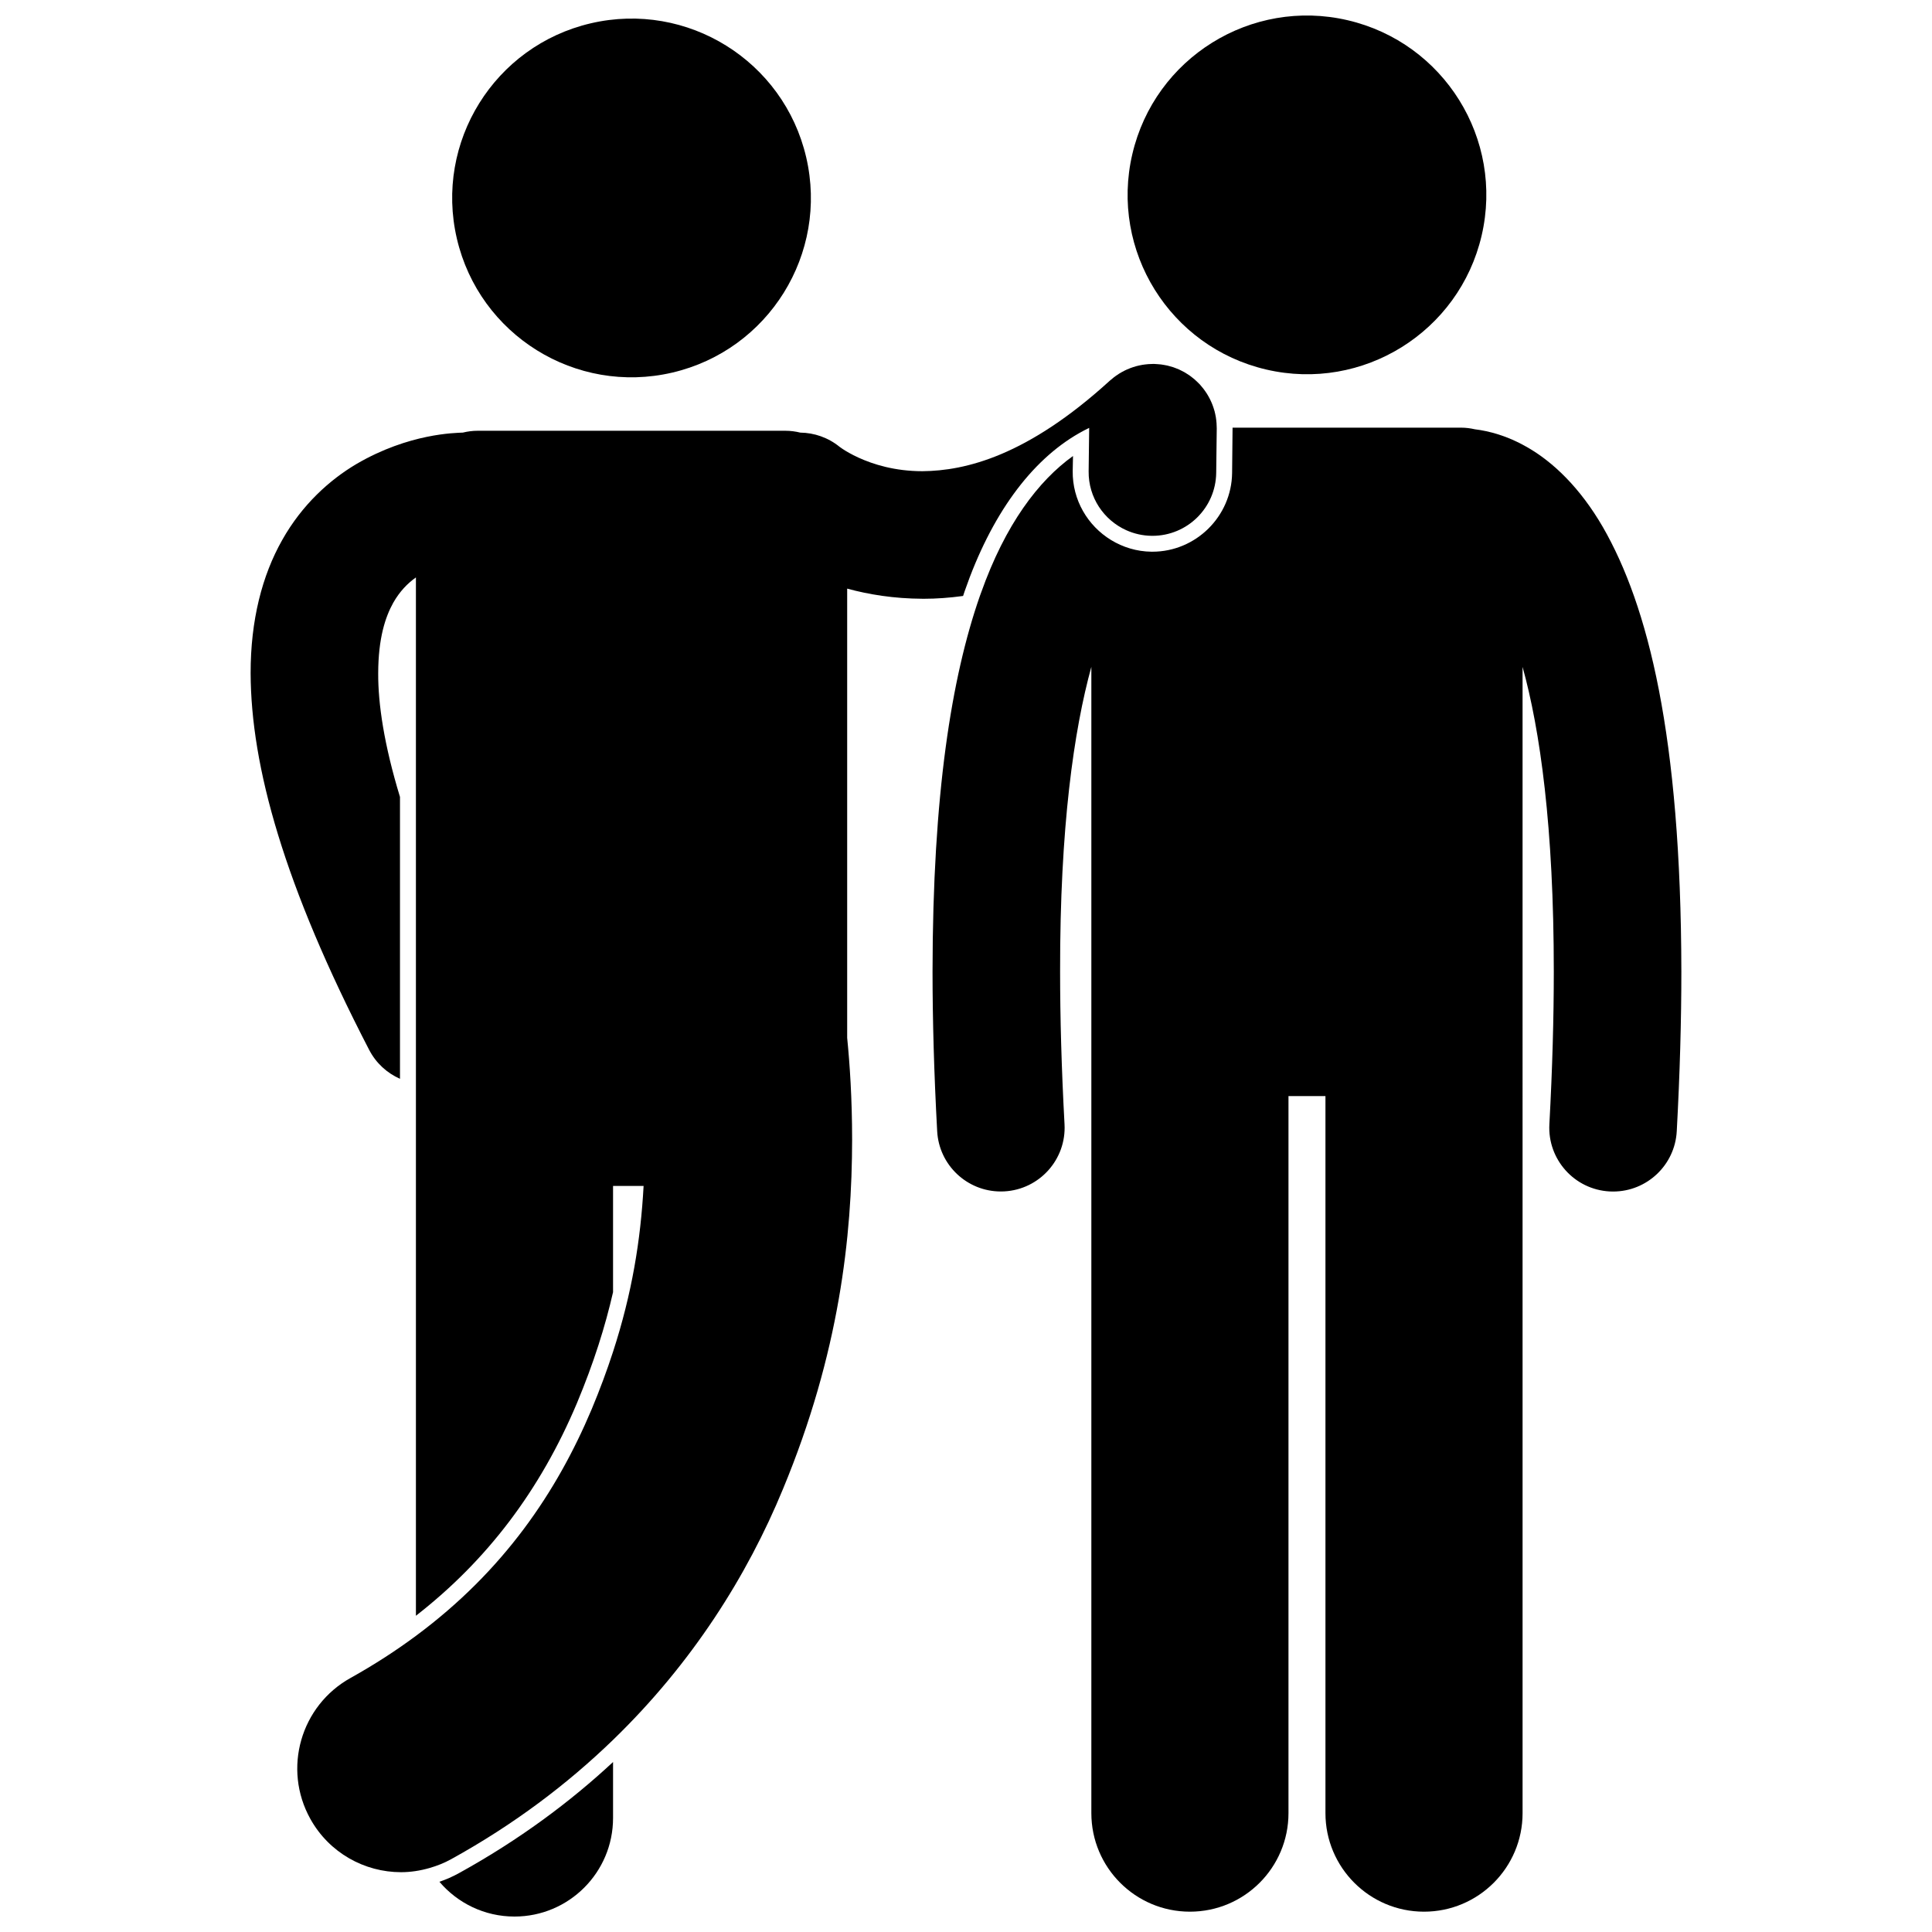 <?xml version="1.0" encoding="UTF-8"?>
<!-- Uploaded to: SVG Repo, www.svgrepo.com, Generator: SVG Repo Mixer Tools -->
<svg width="800px" height="800px" version="1.1" viewBox="144 144 512 512" xmlns="http://www.w3.org/2000/svg">
 <defs>
  <clipPath id="c">
   <path d="m442 148.09h96v95.906h-96z"/>
  </clipPath>
  <clipPath id="b">
   <path d="m263 148.09h96v95.906h-96z"/>
  </clipPath>
  <clipPath id="a">
   <path d="m260 610h47v41.902h-47z"/>
  </clipPath>
 </defs>
 <g clip-path="url(#c)">
  <path d="m501.14 149.36c25.562 5.953 41.461 31.5 35.508 57.066-5.953 25.562-31.504 41.461-57.066 35.508s-41.461-31.504-35.508-57.066c5.953-25.566 31.504-41.461 57.066-35.508"/>
 </g>
 <path d="m470.52 269.34c-0.133 11.508-9.609 20.867-21.121 20.867h-0.254c-3.93-0.047-7.586-1.191-10.715-3.102-6.152-3.762-10.246-10.559-10.152-18.281l0.078-3.977c-9.137 6.547-17.902 18.043-24.387 36.301-0.105 0.301-0.219 0.582-0.324 0.887-7.457 21.41-12.48 52.402-12.512 99.422 0.004 12.859 0.391 26.922 1.227 42.312 0.484 9.008 7.945 15.984 16.855 15.984 0.312 0 0.617-0.008 0.934-0.023 9.32-0.508 16.473-8.473 15.961-17.793-0.805-14.844-1.172-28.297-1.172-40.484-0.059-38.293 3.676-64.012 8.281-80.73v303.77c0 14.43 11.695 26.121 26.121 26.121 14.426 0 26.121-11.691 26.121-26.121v-190.02h9.797v190.02c0 14.43 11.695 26.121 26.121 26.121 14.426 0 26.121-11.691 26.121-26.121l-0.004-303.76c4.637 16.703 8.289 42.465 8.277 80.734 0 12.188-0.367 25.645-1.172 40.484-0.504 9.32 6.644 17.289 15.965 17.793 0.312 0.016 0.629 0.023 0.938 0.023 8.914 0 16.371-6.981 16.855-15.984 0.836-15.391 1.219-29.449 1.219-42.312-0.094-62.652-8.828-96.977-20.809-117.81-6-10.352-13.148-17.23-20.145-21.207-5.16-2.969-10.039-4.238-13.773-4.691-1.184-0.273-2.414-0.43-3.68-0.43h-60.527z"/>
 <g clip-path="url(#b)">
  <path d="m357.65 185.68c5.953 25.566-9.945 51.113-35.508 57.066s-51.113-9.941-57.066-35.508c-5.953-25.562 9.945-51.113 35.508-57.066s51.113 9.945 57.066 35.508"/>
 </g>
 <path d="m250 429.89v-74.691c-4.227-13.867-5.816-24.695-5.773-32.785 0.02-9.297 1.898-14.93 4-18.699 1.711-3 3.769-5.109 5.996-6.691v275.17c18.879-14.688 32.938-33.27 42.664-56.328 4.481-10.711 7.519-20.418 9.578-29.43v-28.148h8.094c-0.777 14.324-3.062 28.449-8.094 43.938-1.605 4.938-3.481 10.012-5.684 15.281-9.23 21.879-23.285 42.766-46.562 60.02-5.277 3.91-11.02 7.637-17.293 11.137-13.262 7.356-18.059 24.074-10.695 37.34 5.019 9.043 14.391 14.148 24.047 14.148 2.535 0 5.086-0.395 7.586-1.117 1.945-0.562 3.863-1.312 5.707-2.336 16.629-9.172 30.82-19.926 42.895-31.613 21.039-20.363 35.598-43.598 45.027-66.469 14.973-36.074 18.293-66.988 18.328-92.609-0.004-10.902-0.625-20.086-1.312-26.965v-119.05c5.719 1.555 12.371 2.652 19.957 2.684 0.125 0.004 0.25 0.004 0.371 0.004 3.332 0 6.809-0.254 10.391-0.742 0.145-0.426 0.277-0.867 0.426-1.285 6.945-20.043 17.441-34.527 30.344-41.871 0.895-0.512 1.773-0.965 2.644-1.387l-0.043 3.547-0.016 1.25-0.082 6.699c-0.086 6.941 4.023 12.945 9.973 15.621 2.055 0.926 4.328 1.457 6.727 1.488h0.207c9.238 0 16.785-7.434 16.898-16.695l0.145-11.762c0.004-0.07-0.008-0.137-0.008-0.203 0-0.113-0.012-0.227-0.012-0.34-0.004-0.262-0.012-0.52-0.031-0.773-0.004-0.035-0.004-0.066-0.004-0.102-0.02-0.277-0.051-0.547-0.082-0.82-0.035-0.273-0.066-0.547-0.113-0.816-0.047-0.281-0.105-0.555-0.168-0.832-0.039-0.18-0.086-0.359-0.133-0.535h0.016c-0.02-0.082-0.051-0.164-0.074-0.242-0.074-0.27-0.156-0.539-0.246-0.805-0.086-0.262-0.172-0.516-0.27-0.77-0.098-0.254-0.203-0.508-0.316-0.762-0.113-0.254-0.227-0.508-0.352-0.754-0.121-0.242-0.25-0.48-0.383-0.719-0.137-0.242-0.277-0.484-0.426-0.719-0.148-0.238-0.309-0.469-0.473-0.703-0.152-0.219-0.309-0.438-0.477-0.652-0.184-0.234-0.379-0.465-0.574-0.691-0.113-0.133-0.215-0.273-0.336-0.402-0.059-0.062-0.121-0.113-0.176-0.176-0.211-0.223-0.43-0.43-0.648-0.637-0.188-0.18-0.375-0.359-0.574-0.531-0.215-0.184-0.434-0.352-0.652-0.523-0.219-0.168-0.434-0.348-0.66-0.508-0.219-0.152-0.445-0.289-0.668-0.434-0.238-0.152-0.473-0.309-0.719-0.449-0.242-0.141-0.496-0.258-0.742-0.383-0.234-0.117-0.469-0.242-0.707-0.352-0.281-0.125-0.57-0.23-0.855-0.34-0.219-0.082-0.438-0.176-0.66-0.25-0.301-0.102-0.609-0.18-0.918-0.266-0.223-0.059-0.441-0.129-0.664-0.18-0.297-0.066-0.602-0.117-0.898-0.168-0.246-0.043-0.492-0.09-0.742-0.121-0.277-0.035-0.559-0.055-0.836-0.074-0.281-0.023-0.566-0.047-0.852-0.055-0.09-0.004-0.172-0.016-0.262-0.016-0.188-0.004-0.367 0.016-0.551 0.02-0.289 0.008-0.574 0.012-0.859 0.035-0.281 0.02-0.566 0.055-0.852 0.086-0.262 0.031-0.52 0.066-0.777 0.109-0.297 0.051-0.59 0.113-0.887 0.176-0.242 0.055-0.48 0.113-0.715 0.176-0.297 0.082-0.59 0.172-0.883 0.27-0.23 0.074-0.457 0.156-0.684 0.242-0.289 0.109-0.57 0.227-0.855 0.352-0.219 0.098-0.441 0.199-0.656 0.305-0.277 0.141-0.555 0.289-0.832 0.445-0.203 0.117-0.406 0.23-0.605 0.355-0.281 0.176-0.555 0.363-0.832 0.559-0.176 0.125-0.352 0.25-0.523 0.379-0.285 0.223-0.562 0.457-0.84 0.695-0.102 0.09-0.211 0.164-0.309 0.254-21.859 19.93-38.207 23.867-49.633 23.973-7.367 0-13.09-1.832-16.941-3.59-1.918-0.875-3.34-1.727-4.168-2.273-0.418-0.273-0.684-0.469-0.793-0.551l-0.039-0.031v0.004c-3.066-2.5-6.758-3.738-10.438-3.785-1.254-0.309-2.555-0.488-3.906-0.488h-81.625c-1.344 0-2.641 0.18-3.891 0.484-1.922 0.098-14.223 0.152-28.211 8.332-7.039 4.164-14.391 10.742-19.672 20.152-5.316 9.395-8.379 21.281-8.359 35.297 0.09 24.68 8.84 56.191 31.422 99.82 1.84 3.543 4.769 6.152 8.16 7.652z"/>
 <g clip-path="url(#a)">
  <path d="m260.45 642.69c4.793 5.633 11.922 9.215 19.895 9.215 14.422 0 26.121-11.695 26.121-26.121v-14.832c-11.375 10.574-24.859 20.637-40.852 29.457-1.652 0.918-3.383 1.672-5.164 2.281z"/>
 </g>
</svg>